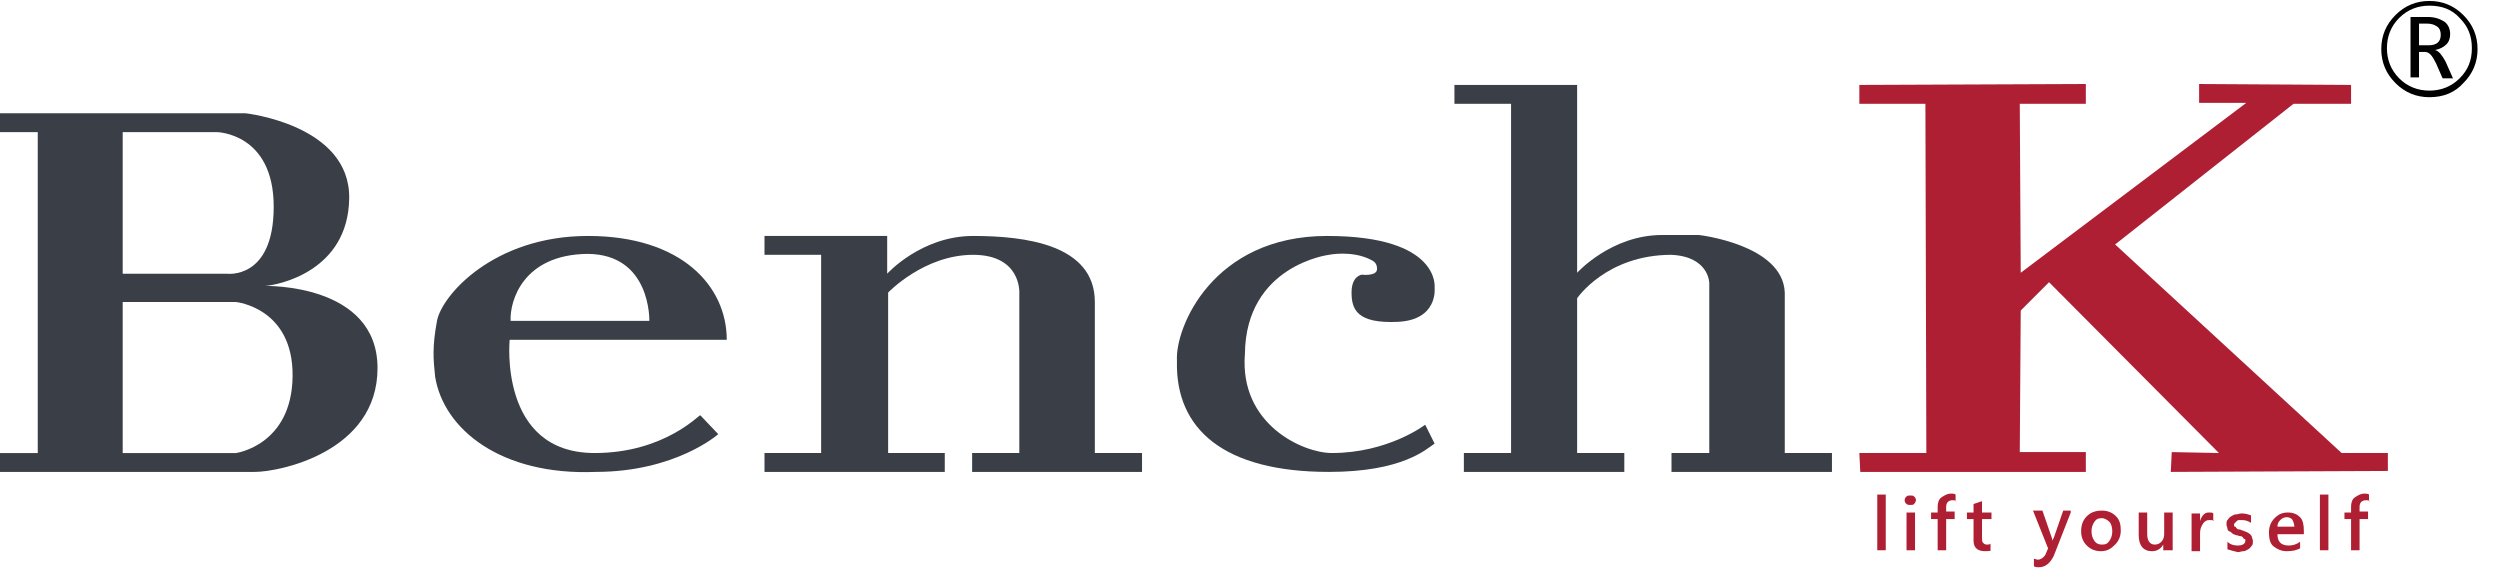 <svg width="110" height="25" viewBox="0 0 110 25" fill="none" xmlns="http://www.w3.org/2000/svg">
<g clip-path="url(#clip0_642_3374)">
<path d="M81.811 3.737L91.777 3.696V4.568H88.87L88.912 12.001L98.837 4.526H96.761V3.696L103.447 3.737V4.568H100.914L93.065 10.756L103.032 19.933H105.066V20.722L95.515 20.764L95.556 19.892L97.633 19.933L90.158 12.417L88.912 13.663L88.87 19.892H91.777V20.764H81.852L81.811 19.933H84.759L84.718 4.568H81.811V3.737Z" fill="#AF1F33"/>
<path d="M78.53 12.873V19.933H80.606V20.764H73.546V19.933H75.208V12.458C75.208 12.458 75.208 11.295 73.546 11.212C70.681 11.212 69.394 13.123 69.394 13.123V19.933H71.47V20.764H64.41V19.933H66.487V4.568H63.995V3.737H69.394V12.001C69.394 12.001 70.889 10.34 73.131 10.34C74.751 10.34 74.751 10.34 74.751 10.34C74.751 10.34 78.447 10.756 78.53 12.873Z" fill="#3A3E47"/>
<path d="M63.123 12.666C63.123 12.666 63.414 10.382 58.389 10.382C53.364 10.382 51.703 14.41 51.786 15.864C51.703 18.895 53.862 20.764 58.472 20.764C61.711 20.764 62.749 19.767 63.123 19.518L62.708 18.688C62.708 18.688 61.088 19.933 58.596 19.933C57.35 19.933 54.527 18.688 54.776 15.573C54.817 11.669 58.472 11.212 58.472 11.212C58.472 11.212 59.468 11.005 60.299 11.42C60.465 11.503 60.59 11.586 60.59 11.835C60.59 12.168 59.925 12.085 59.925 12.085C59.925 12.085 59.468 12.126 59.468 12.873C59.468 13.621 59.718 14.244 61.503 14.161C63.289 14.078 63.123 12.666 63.123 12.666Z" fill="#3A3E47"/>
<path d="M48.173 13.289V19.933H50.249V20.764H42.774V19.933H44.85V12.873C44.85 12.873 44.934 11.212 42.816 11.212C40.656 11.212 39.078 12.873 39.078 12.873V19.933H41.57V20.764H33.638V19.933H36.13V11.212H33.638V10.382H39.036V12.043C39.036 12.043 40.532 10.382 42.816 10.382C45.1 10.382 48.173 10.756 48.173 13.289Z" fill="#3A3E47"/>
<path d="M11.669 12.583C12.209 12.541 15.324 11.96 15.365 8.721C15.407 5.482 10.797 4.983 10.797 4.983H0V5.814H1.661V19.934H0V20.764C0 20.764 10.133 20.764 11.213 20.764C12.292 20.764 16.611 19.892 16.611 16.196C16.611 12.459 11.669 12.583 11.669 12.583ZM5.399 5.814H9.551C9.551 5.814 12.043 5.855 12.043 9.095C12.043 12.334 9.967 12.043 9.967 12.043H5.399V5.814ZM10.382 19.934H5.399V13.289H10.382C10.382 13.289 12.915 13.538 12.874 16.57C12.832 19.601 10.382 19.934 10.382 19.934Z" fill="#3A3E47"/>
<path d="M26.163 19.933C21.927 19.933 22.425 14.95 22.425 14.95H31.977C31.977 12.583 29.983 10.382 25.872 10.382C21.719 10.382 19.435 12.998 19.228 14.119C19.02 15.241 19.061 15.78 19.145 16.57C19.518 18.895 22.052 20.93 26.204 20.764C29.734 20.764 31.603 19.103 31.603 19.103L30.814 18.272C30.772 18.231 29.236 19.933 26.163 19.933ZM25.831 11.171C28.654 11.171 28.571 14.119 28.571 14.119H22.467C22.425 13.247 23.007 11.212 25.831 11.171Z" fill="#3A3E47"/>
<path d="M82.973 24.211H82.6V21.761H82.973V24.211Z" fill="#AF1F33"/>
<path d="M84.053 22.218C84.012 22.218 83.929 22.218 83.887 22.176C83.846 22.134 83.804 22.093 83.804 22.01C83.804 21.927 83.846 21.885 83.887 21.844C83.929 21.802 83.97 21.802 84.053 21.802C84.136 21.802 84.178 21.802 84.219 21.844C84.261 21.885 84.302 21.927 84.302 22.01C84.302 22.051 84.261 22.134 84.219 22.176C84.178 22.218 84.136 22.218 84.053 22.218ZM84.261 24.211H83.887V22.55H84.261V24.211Z" fill="#AF1F33"/>
<path d="M86.088 22.052C86.046 22.01 85.963 22.01 85.922 22.01C85.756 22.01 85.631 22.093 85.631 22.301V22.508H86.005V22.84H85.631V24.211H85.257V22.84H84.967V22.55H85.257V22.301C85.257 22.134 85.299 21.968 85.424 21.885C85.548 21.802 85.673 21.719 85.839 21.719C85.922 21.719 86.005 21.719 86.046 21.761V22.052H86.088Z" fill="#AF1F33"/>
<path d="M87.625 24.211C87.541 24.252 87.459 24.252 87.334 24.252C87.002 24.252 86.836 24.086 86.836 23.796V22.84H86.545V22.55H86.836V22.176L87.209 22.051V22.55H87.625V22.84H87.209V23.671C87.209 23.754 87.209 23.837 87.251 23.878C87.292 23.92 87.334 23.962 87.417 23.962C87.5 23.962 87.541 23.962 87.583 23.92V24.211H87.625Z" fill="#AF1F33"/>
<path d="M91.113 22.55L90.365 24.46C90.199 24.792 89.992 24.959 89.701 24.959C89.618 24.959 89.576 24.959 89.493 24.917V24.585C89.535 24.585 89.618 24.626 89.659 24.626C89.784 24.626 89.909 24.543 89.992 24.419L90.116 24.128L89.452 22.467H89.867L90.282 23.671C90.282 23.671 90.282 23.713 90.324 23.796C90.324 23.754 90.324 23.713 90.365 23.671L90.781 22.467H91.113V22.55Z" fill="#AF1F33"/>
<path d="M92.442 24.253C92.193 24.253 91.985 24.169 91.819 24.003C91.653 23.837 91.57 23.63 91.57 23.38C91.57 23.09 91.653 22.882 91.819 22.716C91.985 22.55 92.193 22.467 92.483 22.467C92.733 22.467 92.94 22.55 93.106 22.716C93.272 22.882 93.314 23.09 93.314 23.339C93.314 23.588 93.231 23.796 93.065 23.962C92.899 24.128 92.733 24.253 92.442 24.253ZM92.483 22.799C92.317 22.799 92.234 22.841 92.151 22.965C92.068 23.09 92.027 23.214 92.027 23.38C92.027 23.547 92.068 23.671 92.151 23.796C92.234 23.92 92.359 23.962 92.483 23.962C92.65 23.962 92.733 23.92 92.816 23.796C92.899 23.671 92.94 23.547 92.94 23.38C92.94 23.214 92.899 23.048 92.816 22.965C92.733 22.882 92.608 22.799 92.483 22.799Z" fill="#AF1F33"/>
<path d="M95.556 24.211H95.183V23.962C95.058 24.169 94.892 24.253 94.684 24.253C94.311 24.253 94.103 24.003 94.103 23.547V22.55H94.477V23.505C94.477 23.796 94.601 23.962 94.809 23.962C94.934 23.962 95.017 23.92 95.1 23.837C95.183 23.754 95.224 23.63 95.224 23.505V22.55H95.598V24.211H95.556Z" fill="#AF1F33"/>
<path d="M97.425 22.924C97.384 22.882 97.301 22.882 97.218 22.882C97.093 22.882 97.01 22.924 96.927 23.048C96.844 23.173 96.802 23.297 96.802 23.463V24.253H96.429V22.591H96.802V22.924C96.844 22.799 96.885 22.716 96.969 22.633C97.052 22.55 97.135 22.55 97.218 22.55C97.301 22.55 97.342 22.55 97.384 22.591V22.924H97.425Z" fill="#AF1F33"/>
<path d="M98.007 24.169V23.837C98.131 23.962 98.297 24.003 98.463 24.003C98.671 24.003 98.796 23.92 98.796 23.796C98.796 23.754 98.796 23.713 98.754 23.713C98.713 23.713 98.713 23.671 98.671 23.63C98.63 23.588 98.588 23.588 98.546 23.588C98.505 23.588 98.463 23.547 98.38 23.547C98.297 23.505 98.256 23.505 98.214 23.463C98.173 23.422 98.131 23.38 98.09 23.38C98.048 23.38 98.007 23.297 98.007 23.256C98.007 23.214 97.965 23.131 97.965 23.09C97.965 23.007 97.965 22.924 98.007 22.882C98.048 22.84 98.09 22.757 98.173 22.716C98.256 22.674 98.297 22.633 98.38 22.633C98.463 22.633 98.546 22.591 98.63 22.591C98.796 22.591 98.92 22.633 99.045 22.674V23.007C98.92 22.924 98.796 22.882 98.63 22.882C98.588 22.882 98.546 22.882 98.505 22.882C98.463 22.882 98.422 22.924 98.422 22.924C98.422 22.924 98.38 22.965 98.339 23.007C98.297 23.048 98.297 23.048 98.297 23.09C98.297 23.131 98.297 23.173 98.339 23.173C98.38 23.173 98.38 23.214 98.422 23.256C98.463 23.297 98.505 23.297 98.546 23.297C98.588 23.297 98.63 23.339 98.671 23.339C98.754 23.38 98.796 23.38 98.879 23.422C98.962 23.463 99.003 23.505 99.003 23.505C99.003 23.505 99.086 23.588 99.086 23.63C99.086 23.671 99.128 23.754 99.128 23.796C99.128 23.879 99.128 23.962 99.086 24.003C99.045 24.045 99.003 24.128 98.92 24.169C98.837 24.211 98.796 24.252 98.713 24.252C98.63 24.252 98.546 24.294 98.463 24.294C98.297 24.252 98.131 24.211 98.007 24.169Z" fill="#AF1F33"/>
<path d="M101.329 23.505H100.208C100.208 23.671 100.249 23.796 100.332 23.879C100.415 23.962 100.54 24.003 100.706 24.003C100.872 24.003 101.038 23.962 101.204 23.837V24.128C101.038 24.211 100.872 24.253 100.623 24.253C100.374 24.253 100.208 24.169 100.042 24.045C99.875 23.92 99.834 23.671 99.834 23.422C99.834 23.173 99.917 22.965 100.083 22.799C100.249 22.633 100.415 22.55 100.664 22.55C100.914 22.55 101.08 22.633 101.204 22.757C101.329 22.882 101.37 23.09 101.37 23.38V23.505H101.329ZM100.955 23.214C100.955 23.09 100.914 22.965 100.872 22.882C100.831 22.799 100.706 22.757 100.623 22.757C100.498 22.757 100.415 22.799 100.332 22.882C100.249 22.965 100.208 23.048 100.208 23.173H100.955V23.214Z" fill="#AF1F33"/>
<path d="M102.45 24.211H102.076V21.761H102.45V24.211Z" fill="#AF1F33"/>
<path d="M104.277 22.052C104.236 22.01 104.153 22.01 104.111 22.01C103.945 22.01 103.821 22.093 103.821 22.301V22.508H104.194V22.84H103.821V24.211H103.447V22.84H103.156V22.55H103.447V22.301C103.447 22.134 103.488 21.968 103.613 21.885C103.738 21.802 103.862 21.719 104.028 21.719C104.111 21.719 104.194 21.719 104.236 21.761V22.052H104.277Z" fill="#AF1F33"/>
<path d="M106.894 4.277C106.312 4.277 105.814 4.07 105.399 3.654C104.983 3.239 104.776 2.741 104.776 2.159C104.776 1.578 104.983 1.08 105.399 0.664C105.814 0.249 106.312 0.042 106.894 0.042C107.475 0.042 107.973 0.249 108.389 0.664C108.804 1.08 109.012 1.578 109.012 2.159C109.012 2.741 108.804 3.239 108.389 3.654C108.015 4.07 107.517 4.277 106.894 4.277ZM106.894 0.249C106.395 0.249 105.939 0.415 105.565 0.789C105.191 1.163 105.025 1.62 105.025 2.118C105.025 2.616 105.191 3.073 105.565 3.447C105.939 3.821 106.395 3.987 106.894 3.987C107.392 3.987 107.849 3.821 108.223 3.447C108.596 3.073 108.762 2.658 108.762 2.118C108.762 1.578 108.596 1.163 108.223 0.789C107.89 0.415 107.434 0.249 106.894 0.249ZM107.932 3.447H107.475L107.184 2.782C107.018 2.45 106.894 2.284 106.686 2.284H106.437V3.405H106.063V0.747H106.811C107.143 0.747 107.351 0.831 107.558 0.955C107.724 1.08 107.807 1.287 107.807 1.495C107.807 1.661 107.766 1.827 107.641 1.952C107.517 2.076 107.351 2.159 107.143 2.201C107.309 2.243 107.434 2.409 107.6 2.699L107.932 3.447ZM106.437 1.08V1.993H106.852C107.226 1.993 107.392 1.827 107.392 1.537C107.392 1.37 107.351 1.246 107.226 1.163C107.101 1.08 106.977 1.038 106.769 1.038H106.437V1.08Z" fill="black"/>
</g>
<defs>
<clipPath id="clip0_642_3374">
<rect width="110" height="25" fill="white"/>
</clipPath>
</defs>
</svg>
